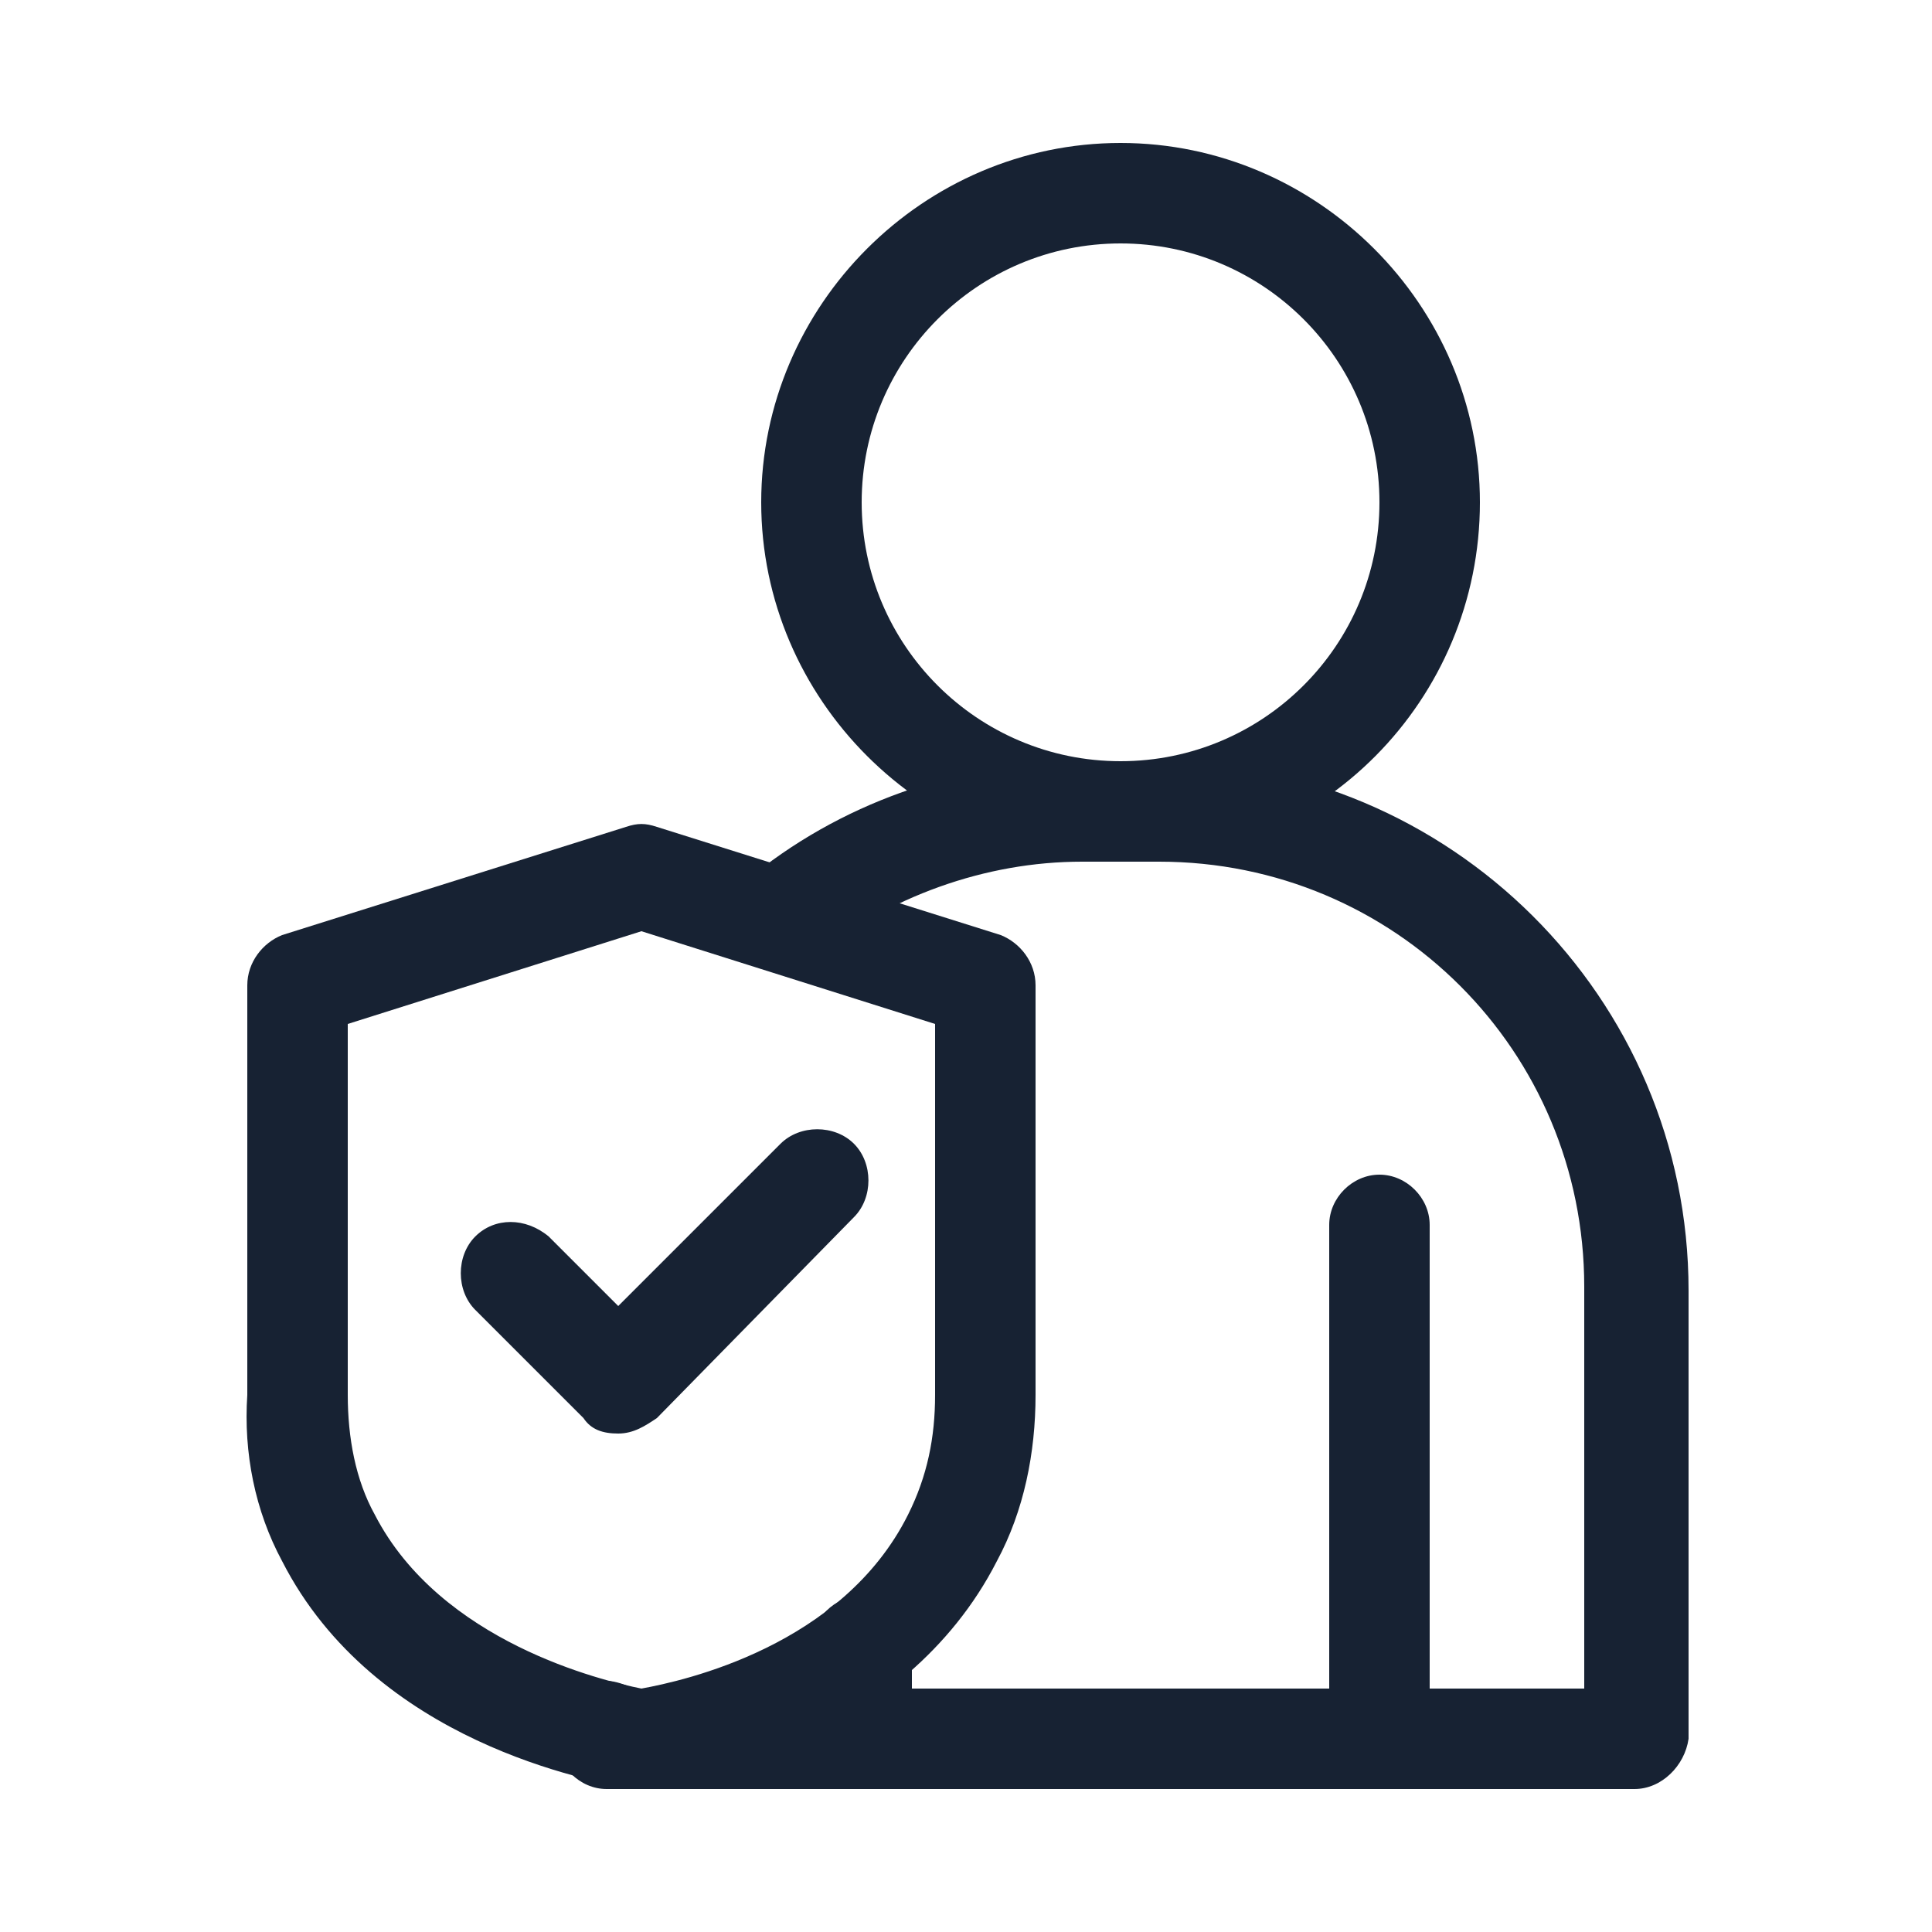 <?xml version="1.0" encoding="utf-8"?>
<!-- Generator: Adobe Illustrator 28.0.0, SVG Export Plug-In . SVG Version: 6.00 Build 0)  -->
<svg version="1.1" id="Camada_1" xmlns="http://www.w3.org/2000/svg" xmlns:xlink="http://www.w3.org/1999/xlink" x="0px" y="0px"
	 viewBox="0 0 50 50" style="enable-background:new 0 0 50 50;" xml:space="preserve">
<style type="text/css">
	.st0{fill:#172233;}
</style>
<g id="user">
	<path class="st0" d="M29,22.3c-5.1,0-9.3-4.2-9.3-9.3s4.2-9.3,9.3-9.3s9.3,4.2,9.3,9.3S34.2,22.3,29,22.3z M29,6.3
		c-3.7,0-6.7,3-6.7,6.7s3,6.7,6.7,6.7s6.7-3,6.7-6.7S32.7,6.3,29,6.3z"/>
	<path class="st0" d="M42.3,46.3H15.7c-0.7,0-1.3-0.6-1.3-1.3v-0.2c0-0.7,0.6-1.3,1.3-1.3c0.2,0,0.5,0.1,0.7,0.2H41V33.3
		c0-6.1-4.9-11-11-11h-2c-2.5,0-5,0.9-7,2.5c-0.6,0.5-1.4,0.4-1.9-0.2c-0.4-0.6-0.4-1.4,0.2-1.8c2.4-2,5.5-3.1,8.7-3.1h2
		c7.5,0,13.7,6.1,13.7,13.7V45C43.6,45.7,43,46.3,42.3,46.3L42.3,46.3z"/>
	<path class="st0" d="M35.7,46.3c-0.7,0-1.3-0.6-1.3-1.3V31.7c0-0.7,0.6-1.3,1.3-1.3s1.3,0.6,1.3,1.3V45
		C37,45.7,36.4,46.3,35.7,46.3z"/>
	<path class="st0" d="M22.3,46.3c-0.7,0-1.3-0.6-1.3-1.3v-2.4c0-0.7,0.6-1.3,1.3-1.3s1.3,0.6,1.3,1.3V45
		C23.7,45.7,23.1,46.3,22.3,46.3z"/>
	<path class="st0" d="M16.6,46.3c-0.1,0-0.1,0-0.2,0c-1.1-0.2-6.7-1.2-9.1-5.9c-0.7-1.3-1-2.8-0.9-4.3V25.5c0-0.6,0.4-1.1,0.9-1.3
		l8.9-2.8c0.3-0.1,0.5-0.1,0.8,0l8.9,2.8c0.5,0.2,0.9,0.7,0.9,1.3v10.6c0,1.5-0.3,3-1,4.3l0,0c-2.4,4.7-8,5.8-9.1,5.9
		C16.7,46.3,16.7,46.3,16.6,46.3L16.6,46.3z M9,26.5v9.6c0,1.1,0.2,2.2,0.7,3.1c1.7,3.3,5.9,4.3,6.9,4.5c1.1-0.2,5.2-1.1,6.9-4.5
		c0.5-1,0.7-2,0.7-3.1v-9.6l-7.6-2.4L9,26.5L9,26.5z"/>
	<path class="st0" d="M16,37.1c-0.4,0-0.7-0.1-0.9-0.4l-2.8-2.8c-0.5-0.5-0.5-1.4,0-1.9c0.5-0.5,1.3-0.5,1.9,0l1.8,1.8l4.2-4.2
		c0.5-0.5,1.4-0.5,1.9,0c0.5,0.5,0.5,1.4,0,1.9c0,0,0,0,0,0L17,36.7C16.7,36.9,16.4,37.1,16,37.1L16,37.1L16,37.1z"/>
</g>
</svg>
